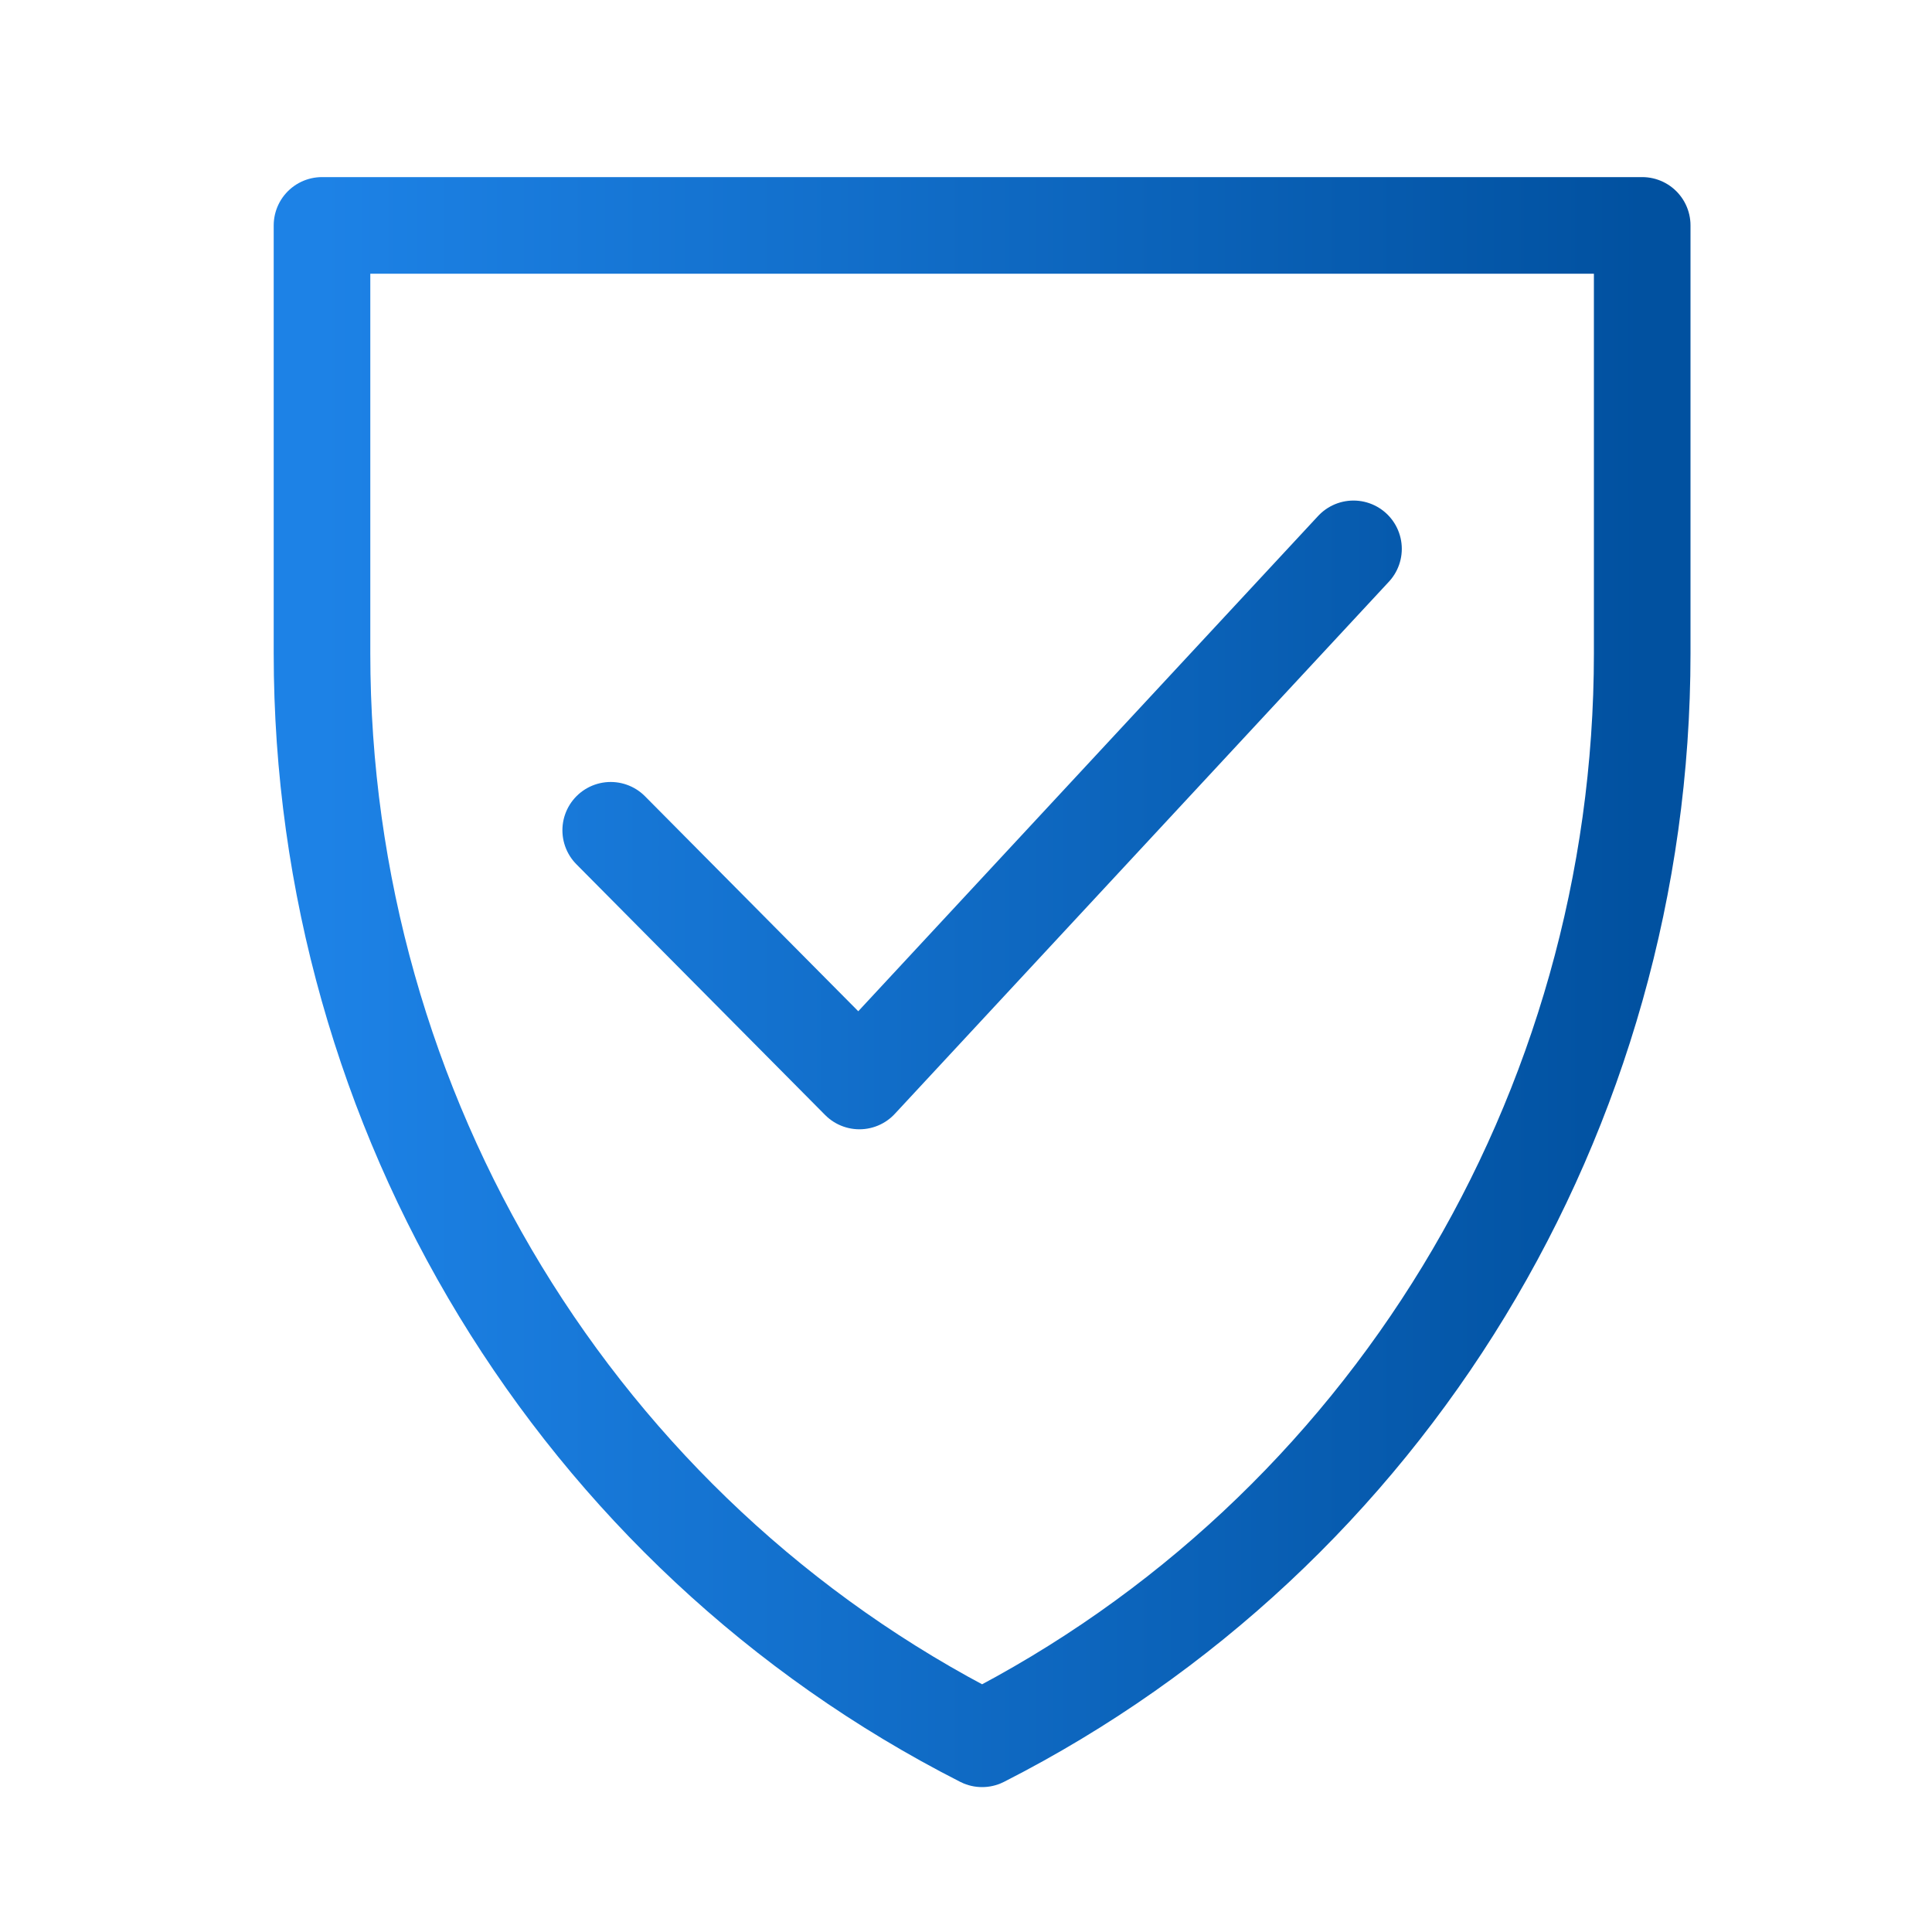 <svg width="60" height="60" viewBox="0 0 60 60" fill="none" xmlns="http://www.w3.org/2000/svg">
<g id="icons 81">
<path id="Vector" d="M18.966 25.785L26.69 33.571L42.034 17.045M30.5 54C17.934 47.606 10 34.561 10 20.292V7H51V20.292C51 34.56 43.066 47.606 30.5 54Z" stroke="url(#paint0_linear_3026_13214)" stroke-width="3" stroke-linecap="round" stroke-linejoin="round"/>
</g>
<defs>
<linearGradient id="paint0_linear_3026_13214" x1="51" y1="30.5" x2="10" y2="30.5" gradientUnits="userSpaceOnUse">
<stop stop-color="#0151A0"/>
<stop offset="1" stop-color="#1D82E6"/>
</linearGradient>
</defs>
</svg>
